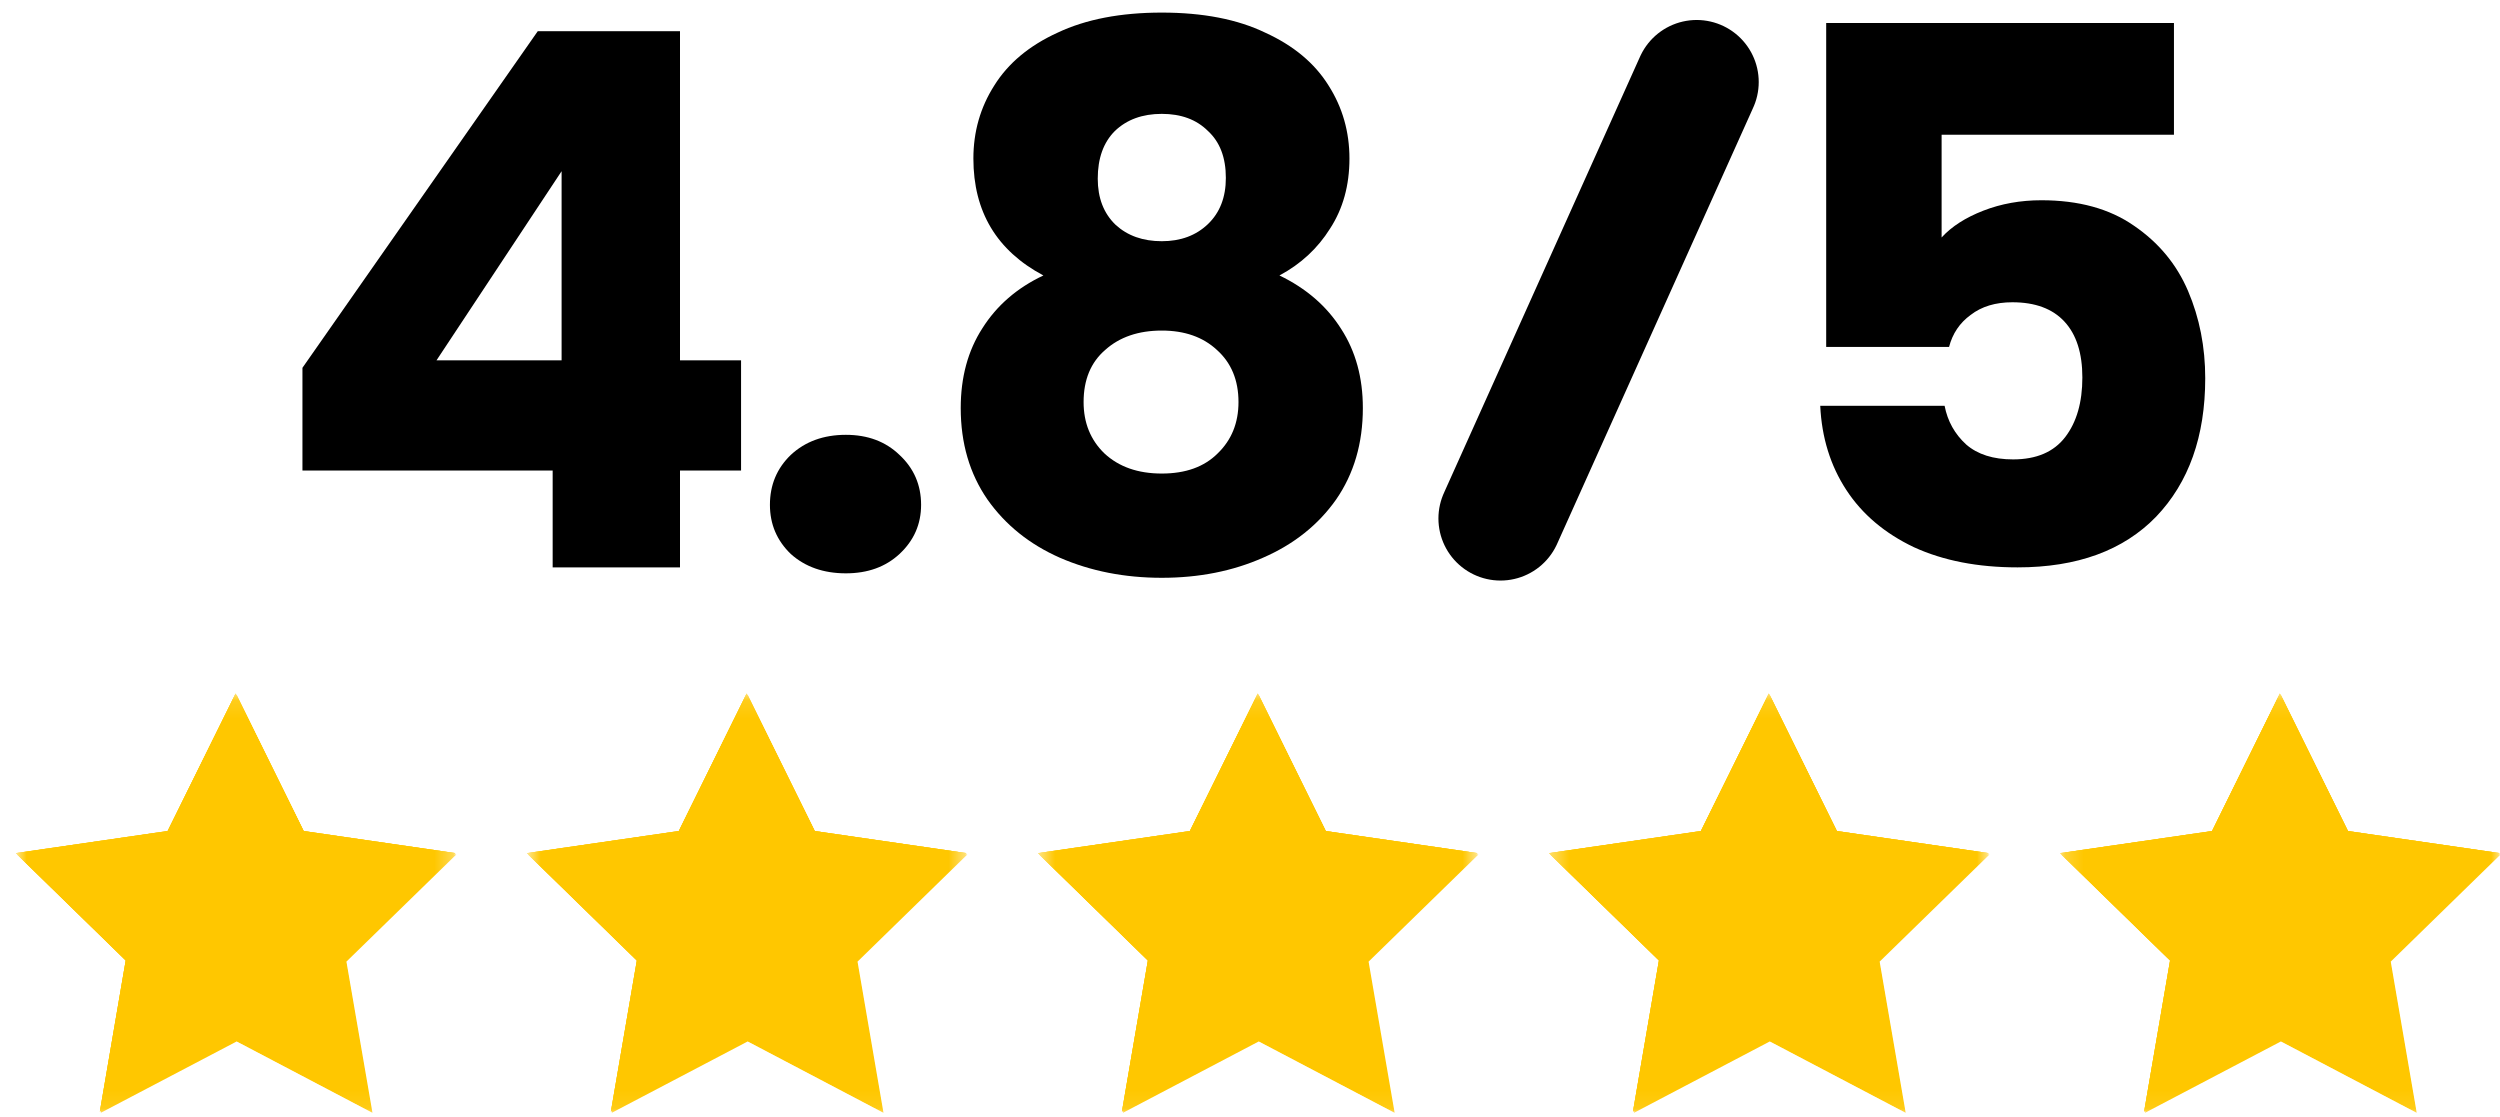 <svg width="141" height="63" viewBox="0 0 141 63" fill="none" xmlns="http://www.w3.org/2000/svg">
<path d="M17.058 26.54V20.744L30.33 1.76H38.352V20.324H41.796V26.54H38.352V32H31.17V26.54H17.058ZM31.674 9.656L24.618 20.324H31.674V9.656Z" fill="black"/>
<path d="M47.708 32.336C46.448 32.336 45.412 31.972 44.6 31.244C43.816 30.488 43.424 29.564 43.424 28.472C43.424 27.352 43.816 26.414 44.6 25.658C45.412 24.902 46.448 24.524 47.708 24.524C48.94 24.524 49.948 24.902 50.732 25.658C51.544 26.414 51.95 27.352 51.95 28.472C51.95 29.564 51.544 30.488 50.732 31.244C49.948 31.972 48.94 32.336 47.708 32.336Z" fill="black"/>
<path d="M58.847 15.536C56.215 14.136 54.899 11.938 54.899 8.942C54.899 7.43 55.291 6.058 56.075 4.826C56.859 3.566 58.05 2.572 59.645 1.844C61.242 1.088 63.201 0.71 65.525 0.71C67.849 0.71 69.795 1.088 71.363 1.844C72.959 2.572 74.149 3.566 74.933 4.826C75.717 6.058 76.109 7.43 76.109 8.942C76.109 10.454 75.745 11.77 75.017 12.89C74.317 14.01 73.365 14.892 72.161 15.536C73.673 16.264 74.835 17.272 75.647 18.56C76.46 19.82 76.865 21.304 76.865 23.012C76.865 25 76.362 26.722 75.353 28.178C74.346 29.606 72.973 30.698 71.237 31.454C69.529 32.21 67.625 32.588 65.525 32.588C63.425 32.588 61.508 32.21 59.772 31.454C58.063 30.698 56.705 29.606 55.697 28.178C54.689 26.722 54.185 25 54.185 23.012C54.185 21.276 54.591 19.778 55.404 18.518C56.215 17.23 57.364 16.236 58.847 15.536ZM69.138 10.034C69.138 8.886 68.801 8.004 68.129 7.388C67.485 6.744 66.617 6.422 65.525 6.422C64.433 6.422 63.551 6.744 62.879 7.388C62.235 8.032 61.913 8.928 61.913 10.076C61.913 11.168 62.249 12.036 62.921 12.68C63.593 13.296 64.461 13.604 65.525 13.604C66.589 13.604 67.457 13.282 68.129 12.638C68.801 11.994 69.138 11.126 69.138 10.034ZM65.525 18.644C64.209 18.644 63.145 19.008 62.334 19.736C61.522 20.436 61.115 21.416 61.115 22.676C61.115 23.852 61.508 24.818 62.291 25.574C63.103 26.33 64.181 26.708 65.525 26.708C66.869 26.708 67.919 26.33 68.675 25.574C69.459 24.818 69.851 23.852 69.851 22.676C69.851 21.444 69.445 20.464 68.633 19.736C67.849 19.008 66.813 18.644 65.525 18.644Z" fill="black"/>
<path d="M122.611 7.598H109.507V13.394C110.067 12.778 110.851 12.274 111.859 11.882C112.867 11.49 113.959 11.294 115.135 11.294C117.235 11.294 118.971 11.77 120.343 12.722C121.743 13.674 122.765 14.906 123.409 16.418C124.053 17.93 124.375 19.568 124.375 21.332C124.375 24.608 123.451 27.212 121.603 29.144C119.755 31.048 117.151 32 113.791 32C111.551 32 109.605 31.622 107.953 30.866C106.301 30.082 105.027 29.004 104.131 27.632C103.235 26.26 102.745 24.678 102.661 22.886H109.675C109.843 23.754 110.249 24.482 110.893 25.07C111.537 25.63 112.419 25.91 113.539 25.91C114.855 25.91 115.835 25.49 116.479 24.65C117.123 23.81 117.445 22.69 117.445 21.29C117.445 19.918 117.109 18.868 116.437 18.14C115.765 17.412 114.785 17.048 113.497 17.048C112.545 17.048 111.761 17.286 111.145 17.762C110.529 18.21 110.123 18.812 109.927 19.568H102.997V1.298H122.611V7.598Z" fill="black"/>
<mask id="mask0_109_114" style="mask-type:luminance" maskUnits="userSpaceOnUse" x="0" y="39" width="26" height="24">
<path d="M0.896 39.104H25.703V62.921H0.896V39.104Z" fill="white"/>
</mask>
<g mask="url(#mask0_109_114)">
<path d="M13.35 39.188L17.172 46.949L25.735 48.194L19.537 54.236L21.007 62.761L13.351 58.736L5.684 62.761L7.148 54.236L0.955 48.194L9.517 46.949L13.35 39.188Z" fill="#FFC700"/>
<path d="M13.287 39.115L17.12 46.869L25.683 48.115L19.485 54.161L20.949 62.688L13.288 58.661L5.632 62.688L7.091 54.161L0.897 48.115L9.454 46.869L13.287 39.115Z" fill="#FFC700"/>
<path d="M13.287 39.115L17.12 46.869L25.683 48.115L19.485 54.161L20.949 62.688L13.288 58.661L5.632 62.688L7.091 54.161L0.897 48.115L9.454 46.869L13.287 39.115Z" fill="#FFC700"/>
<path d="M13.287 39.115L17.12 46.869L25.683 48.115L19.485 54.161L20.949 62.688L13.288 58.661L5.632 62.688L7.091 54.161L0.897 48.115L9.454 46.869L13.287 39.115Z" fill="#FFC700"/>
</g>
<mask id="mask1_109_114" style="mask-type:luminance" maskUnits="userSpaceOnUse" x="29" y="39" width="26" height="24">
<path d="M29.719 39.104H54.525V62.921H29.719V39.104Z" fill="white"/>
</mask>
<g mask="url(#mask1_109_114)">
<path d="M42.172 39.188L46 46.949L54.557 48.194L48.364 54.236L49.828 62.761L42.172 58.736L34.505 62.761L35.969 54.236L29.776 48.194L38.339 46.949L42.172 39.188Z" fill="#FFC700"/>
<path d="M42.109 39.115L45.943 46.869L54.505 48.115L48.308 54.161L49.772 62.688L42.111 58.661L34.455 62.688L35.919 54.161L29.721 48.115L38.284 46.869L42.109 39.115Z" fill="#FFC700"/>
<path d="M42.109 39.115L45.943 46.869L54.505 48.115L48.308 54.161L49.772 62.688L42.111 58.661L34.455 62.688L35.919 54.161L29.721 48.115L38.284 46.869L42.109 39.115Z" fill="#FFC700"/>
<path d="M42.109 39.115L45.943 46.869L54.505 48.115L48.308 54.161L49.772 62.688L42.111 58.661L34.455 62.688L35.919 54.161L29.721 48.115L38.284 46.869L42.109 39.115Z" fill="#FFC700"/>
</g>
<mask id="mask2_109_114" style="mask-type:luminance" maskUnits="userSpaceOnUse" x="58" y="39" width="26" height="24">
<path d="M58.541 39.104H83.353V62.921H58.541V39.104Z" fill="white"/>
</mask>
<g mask="url(#mask2_109_114)">
<path d="M70.995 39.188L74.823 46.949L83.385 48.194L77.188 54.236L78.657 62.761L70.996 58.736L63.335 62.761L64.793 54.236L58.605 48.194L67.163 46.949L70.995 39.188Z" fill="#FFC700"/>
<path d="M70.937 39.115L74.765 46.869L83.328 48.115L77.131 54.161L78.595 62.688L70.939 58.661L63.277 62.688L64.741 54.161L58.544 48.115L67.107 46.869L70.937 39.115Z" fill="#FFC700"/>
<path d="M70.937 39.115L74.765 46.869L83.328 48.115L77.131 54.161L78.595 62.688L70.939 58.661L63.277 62.688L64.741 54.161L58.544 48.115L67.107 46.869L70.937 39.115Z" fill="#FFC700"/>
<path d="M70.937 39.115L74.765 46.869L83.328 48.115L77.131 54.161L78.595 62.688L70.939 58.661L63.277 62.688L64.741 54.161L58.544 48.115L67.107 46.869L70.937 39.115Z" fill="#FFC700"/>
</g>
<mask id="mask3_109_114" style="mask-type:luminance" maskUnits="userSpaceOnUse" x="87" y="39" width="26" height="24">
<path d="M87.364 39.104H112.176V62.921H87.364V39.104Z" fill="white"/>
</mask>
<g mask="url(#mask3_109_114)">
<path d="M99.817 39.188L103.645 46.949L112.208 48.194L106.011 54.236L107.48 62.761L99.819 58.736L92.157 62.761L93.621 54.236L87.428 48.194L95.991 46.949L99.817 39.188Z" fill="#FFC700"/>
<path d="M99.76 39.115L103.593 46.869L112.156 48.115L105.959 54.161L107.423 62.688L99.761 58.661L92.1 62.688L93.564 54.161L87.367 48.115L95.929 46.869L99.76 39.115Z" fill="#FFC700"/>
<path d="M99.76 39.115L103.593 46.869L112.156 48.115L105.959 54.161L107.423 62.688L99.761 58.661L92.1 62.688L93.564 54.161L87.367 48.115L95.929 46.869L99.76 39.115Z" fill="#FFC700"/>
<path d="M99.76 39.115L103.593 46.869L112.156 48.115L105.959 54.161L107.423 62.688L99.761 58.661L92.1 62.688L93.564 54.161L87.367 48.115L95.929 46.869L99.76 39.115Z" fill="#FFC700"/>
</g>
<mask id="mask4_109_114" style="mask-type:luminance" maskUnits="userSpaceOnUse" x="116" y="39" width="25" height="24">
<path d="M116.193 39.104H141V62.921H116.193V39.104Z" fill="white"/>
</mask>
<g mask="url(#mask4_109_114)">
<path d="M128.645 39.188L132.473 46.949L141.031 48.194L134.837 54.236L136.301 62.761L128.645 58.736L120.979 62.761L122.443 54.236L116.249 48.194L124.812 46.949L128.645 39.188Z" fill="#FFC700"/>
<path d="M128.584 39.115L132.417 46.869L140.98 48.115L134.783 54.161L136.247 62.688L128.585 58.661L120.929 62.688L122.393 54.161L116.196 48.115L124.759 46.869L128.584 39.115Z" fill="#FFC700"/>
<path d="M128.584 39.115L132.417 46.869L140.98 48.115L134.783 54.161L136.247 62.688L128.585 58.661L120.929 62.688L122.393 54.161L116.196 48.115L124.759 46.869L128.584 39.115Z" fill="#FFC700"/>
<path d="M128.584 39.115L132.417 46.869L140.98 48.115L134.783 54.161L136.247 62.688L128.585 58.661L120.929 62.688L122.393 54.161L116.196 48.115L124.759 46.869L128.584 39.115Z" fill="#FFC700"/>
</g>
<line x1="95.692" y1="4.627" x2="84.627" y2="29.243" stroke="black" stroke-width="7" stroke-linecap="round"/>
</svg>
